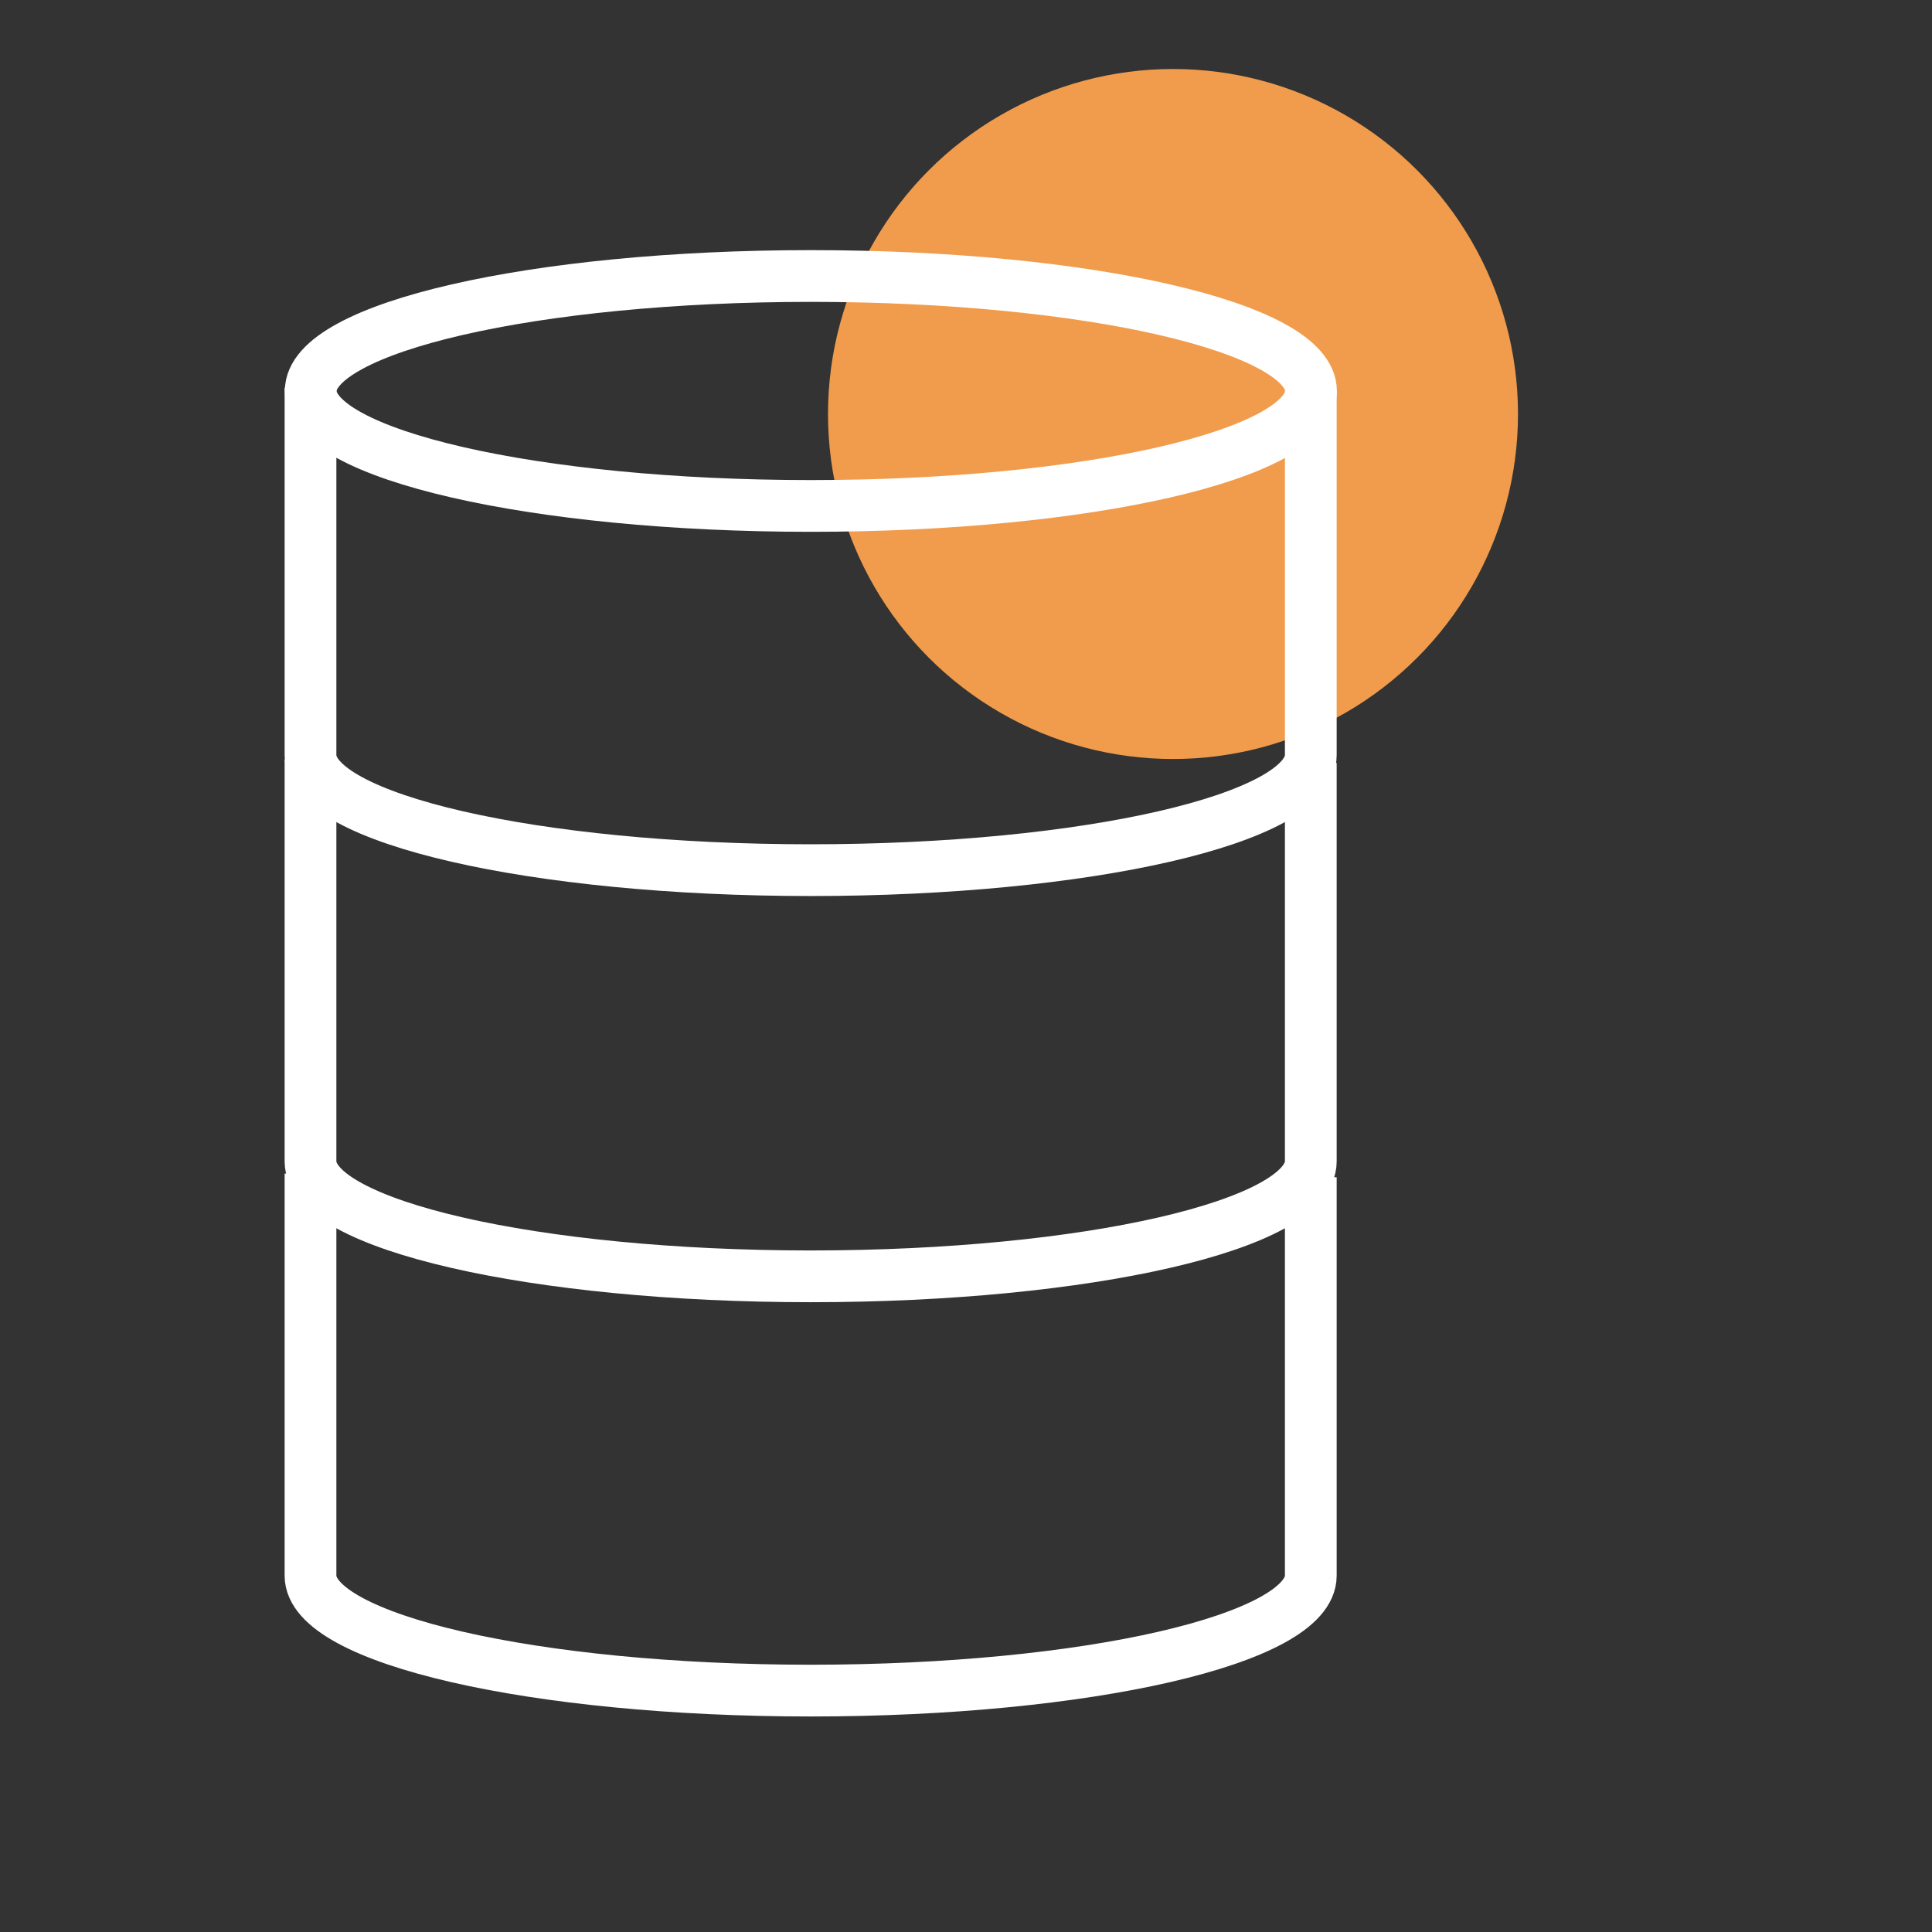 <svg width="56" height="56" viewBox="0 0 56 56" fill="none" xmlns="http://www.w3.org/2000/svg">
<rect x="0" y="0" width="56" height="56" fill="#333333" stroke="none"/>
<circle cx="34" cy="12" r="10" fill="#F19C4C"/>
<path d="M9 34.016V45.671C9 47.512 15.495 49.003 23.497 49.003C31.5 49.003 37.994 47.512 37.994 45.671V34.122" stroke="white" stroke-width="1.5" stroke-miterlimit="10"/>
<path d="M9 22.008V33.663C9 35.504 15.495 36.995 23.497 36.995C31.5 36.995 37.994 35.504 37.994 33.663V22.114" stroke="white" stroke-width="1.5" stroke-miterlimit="10"/>
<path d="M9 11.234V21.889C9 23.73 15.495 25.222 23.497 25.222C31.5 25.222 37.994 23.73 37.994 21.889V11.341" stroke="white" stroke-width="1.5" stroke-miterlimit="10"/>
<path d="M23.503 14.665C31.509 14.665 38 13.173 38 11.333C38 9.492 31.509 8 23.503 8C15.496 8 9.006 9.492 9.006 11.333C9.006 13.173 15.496 14.665 23.503 14.665Z" stroke="white" stroke-width="1.5" stroke-miterlimit="10"/>
</svg>
